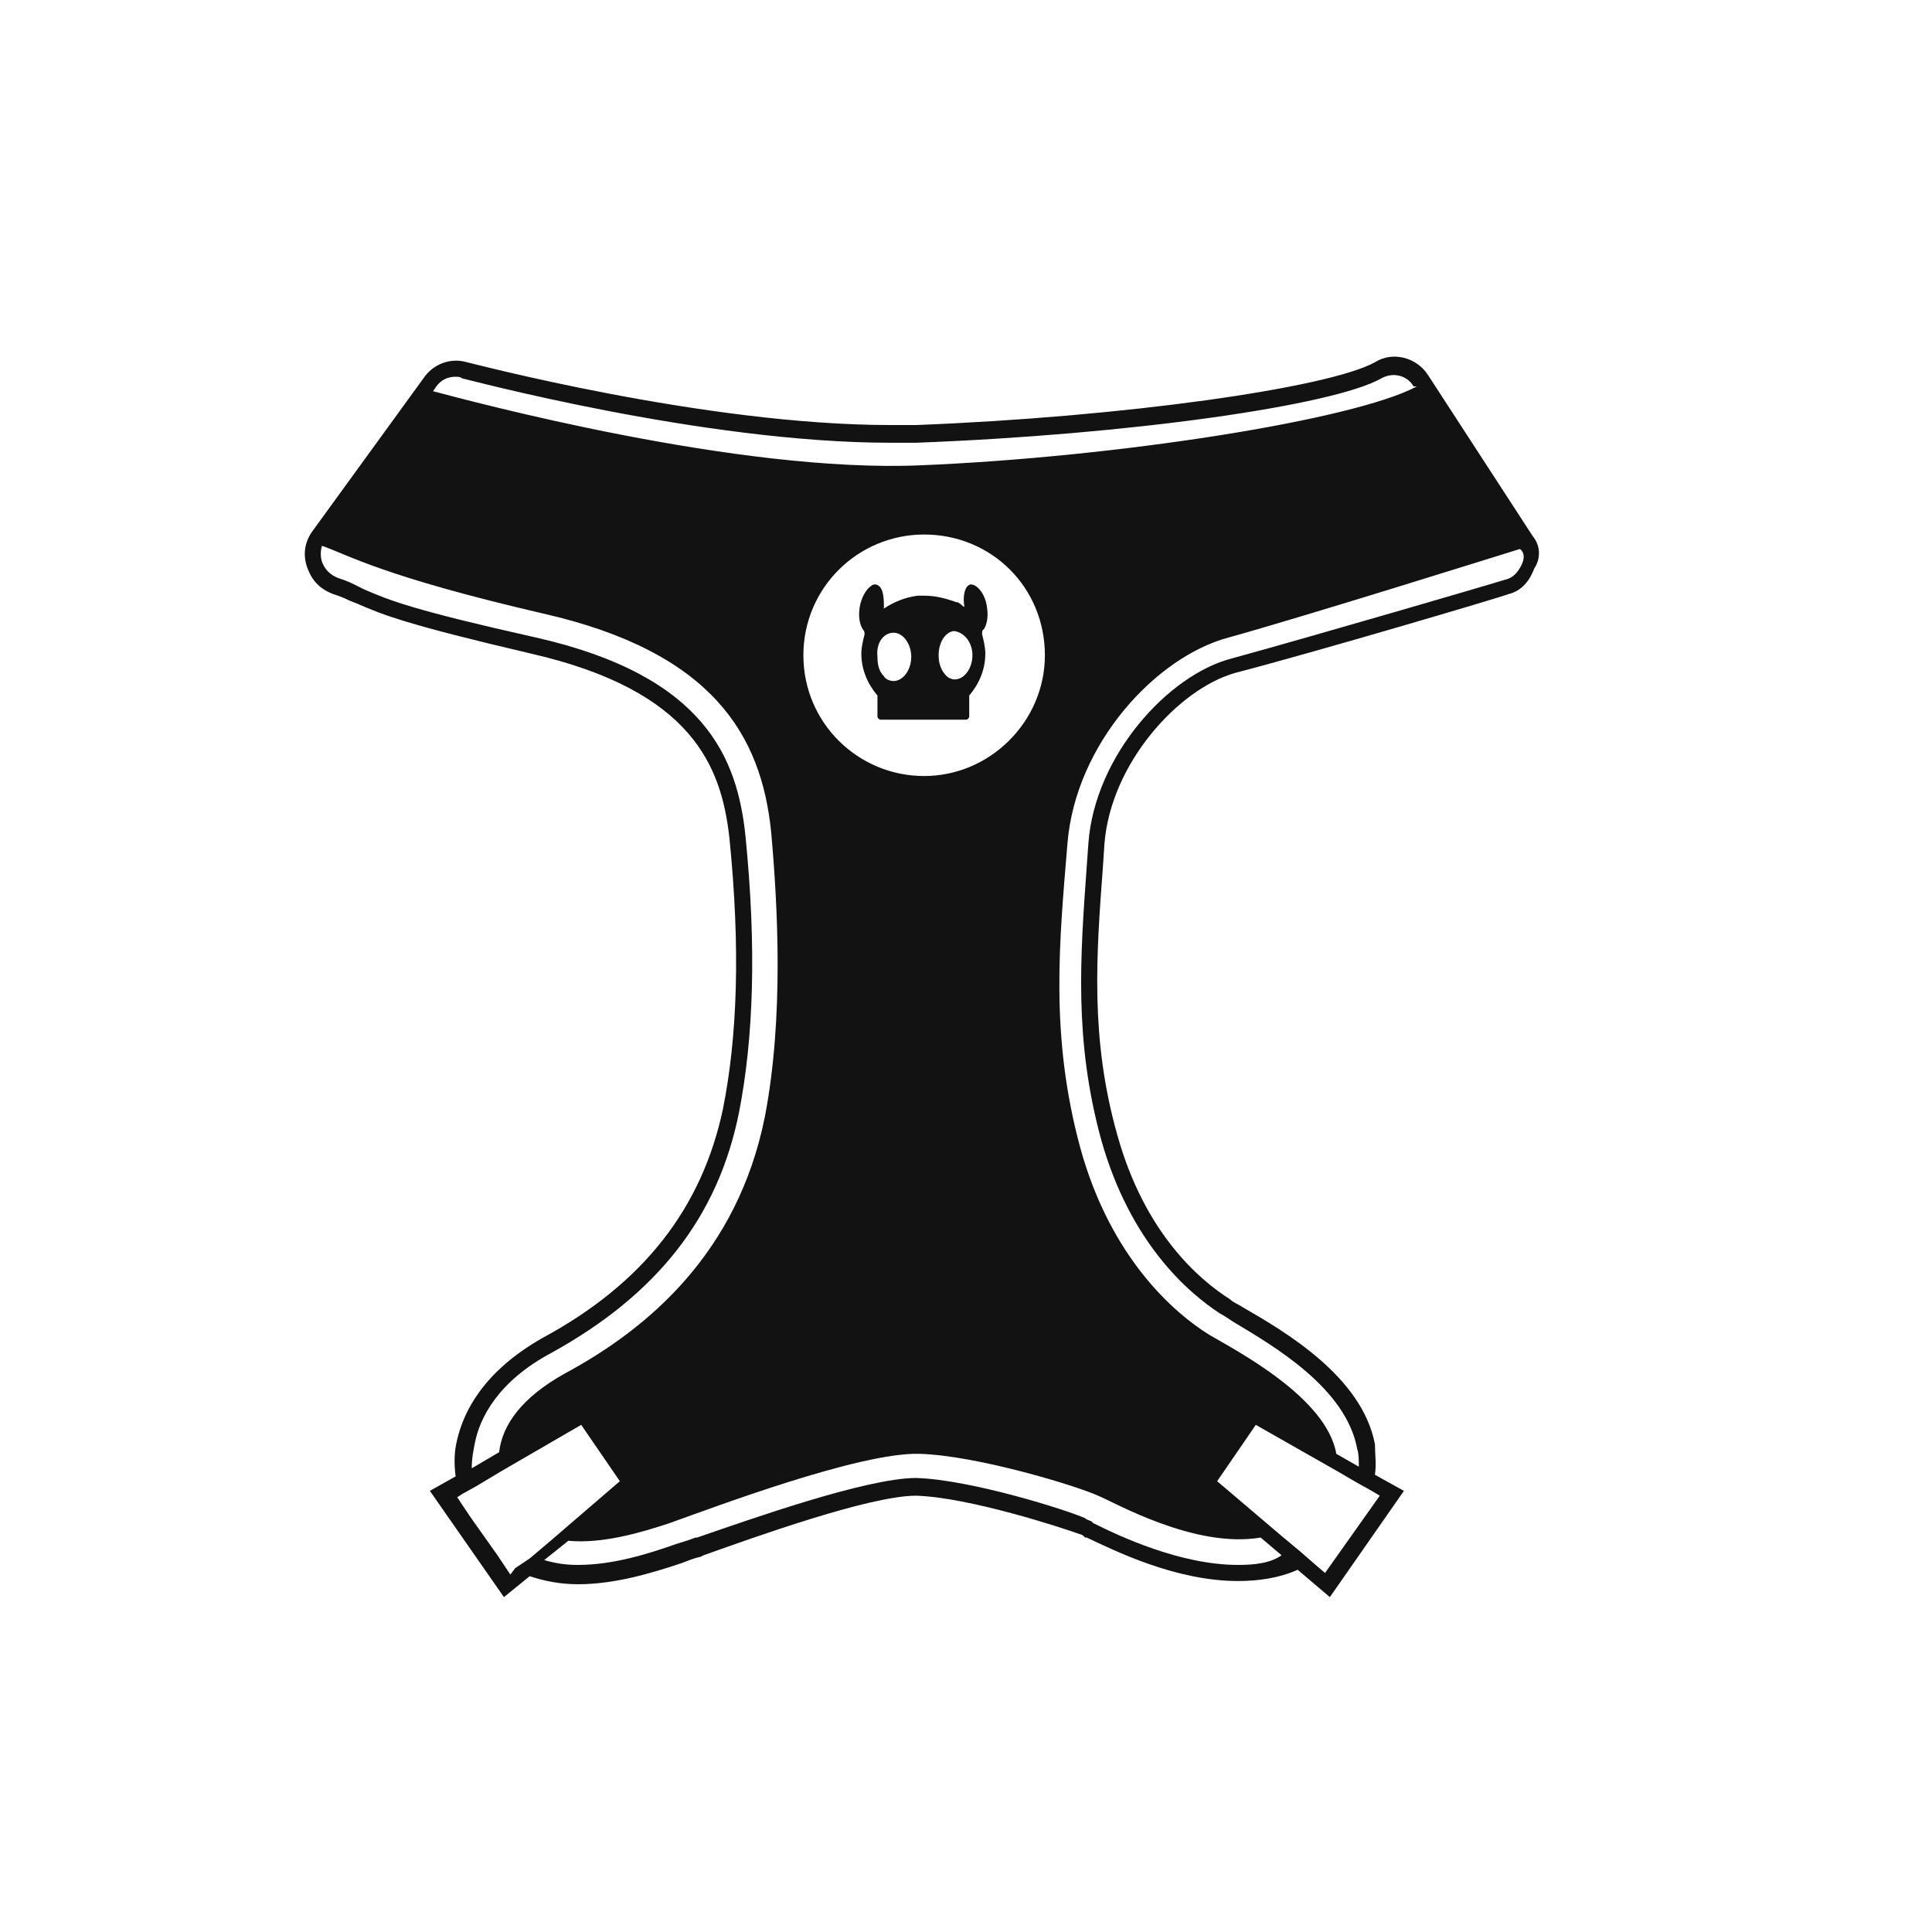 <svg id="air-mesh" xmlns="http://www.w3.org/2000/svg" xml:space="preserve" x="0" y="0"
  version="1.1" viewBox="0 0 120 120"><path d="m95.2 33.3-6.5-10c-.7-1.1-2.2-1.5-3.3-.8-2.9 1.6-15.6 3.4-28.5 3.9h-1.6c-11.6 0-26.2-3.9-26.3-3.9-1-.3-2.1.1-2.7 1L19.4 33c-.5.7-.6 1.5-.3 2.3.3.8.8 1.3 1.6 1.6.3.1.6.2 1 .4l.5.2c1.6.7 3.1 1.3 10.8 3.1 10 2.3 11.8 7 12.3 11.4.7 6.9.5 12.4-.4 16.9C43.6 75 40 79.7 33.7 83.1c-3.7 2.1-4.9 4.6-5.3 6.3-.2.8-.2 1.5-.1 2.3l-1.6.9 4.6 6.6 1.6-1.3c.9.3 1.9.5 3 .5 2.3 0 4.6-.7 6.4-1.3.3-.1.7-.3 1.2-.4l.2-.1c3.1-1.1 10.3-3.7 13.2-3.7 3.3.1 9.1 2 10.2 2.4.1 0 .2.1.3.2h.1c1.7.8 5.5 2.7 9.4 2.7 1.3 0 2.6-.2 3.7-.7l2 1.7 4.6-6.6-1.8-1c.1-.7 0-1.3 0-1.9-.8-4.2-5.6-7-8.2-8.5-.3-.2-.6-.3-.8-.5-1.9-1.2-5.3-4.1-7-10.2-1.7-6-1.3-11.2-.9-16.6l.1-1.5c.4-5 4.6-9.6 8.1-10.6 5-1.3 16.5-4.7 17-4.9.8-.2 1.3-.8 1.6-1.6.4-.6.4-1.4-.1-2zM27.1 24c.3-.4.7-.6 1.2-.6.1 0 .3 0 .4.1.1 0 14.9 4 26.6 4h1.6c13.2-.5 25.9-2.3 28.9-4 .7-.4 1.6-.2 2 .5h.2c-3.9 2.1-18.7 4.4-30.8 4.9-11.4.5-28-4-30.3-4.6l.2-.3zm37.8 16.7c0 4.1-3.4 7.5-7.5 7.5s-7.5-3.3-7.5-7.5 3.4-7.5 7.5-7.5c4.2 0 7.5 3.3 7.5 7.5zM29.5 89.6c.3-1.5 1.4-3.8 4.8-5.6 6.5-3.6 10.3-8.4 11.6-14.9.9-4.6 1.1-10.2.4-17.2-.5-4.7-2.4-9.9-13-12.3-7.6-1.7-9.1-2.3-10.7-3l-.6-.3c-.4-.2-.7-.3-1-.4-.5-.2-.8-.5-1-1-.1-.3-.1-.7 0-1 1.7.6 3.8 1.9 13.7 4.2 10.6 2.4 13.6 7.6 14.2 13.6.4 4.5.8 11.5-.4 17.7-1.7 8.4-7.2 13.1-12.4 15.9-2.7 1.5-3.9 3.2-4.1 4.9l-1.7 1c0-.6.1-1.1.2-1.6zm2.2 8.2-.8-1.2-1.7-2.4-.8-1.2.3-.2.9-.5 1.5-.9 5-2.9 2.4 3.5-4.3 3.7-1.3 1.1-.9.6-.3.4zm45.2-.6c-3.6 0-7.4-1.8-9-2.6l-.1-.1c-.2-.1-.3-.1-.4-.2-1.1-.5-7.1-2.4-10.5-2.5-3.1 0-10.4 2.6-13.6 3.7h-.1c-.5.2-.9.3-1.2.4-1.7.6-3.9 1.3-6.1 1.3-.8 0-1.4-.1-2.1-.3l1.5-1.2c2.1.2 4.5-.5 6.3-1.1 2.8-1 11.8-4.4 15.5-4.3 3.6.1 9.8 2 11.1 2.6 1 .4 6 3.3 10.1 2.6l1.3 1.1c-.7.5-1.7.6-2.7.6zm4.7-.1-.8-.7-1.2-1-4-3.4 2.4-3.5 5.1 2.9 1.2.7.9.5.5.3-3.4 4.8-.7-.6zm12.9-62c-.2.4-.5.8-1 .9-.6.2-11.9 3.5-17 4.9-3.9 1-8.5 6-8.9 11.5l-.1 1.4c-.4 5.6-.8 10.8.9 17 1.8 6.4 5.4 9.5 7.4 10.8.2.1.5.3.8.5 2.5 1.5 7 4.1 7.7 7.9.1.3.1.7.1 1.1l-1.4-.8c-.6-3.5-6.2-6.4-7.9-7.4-2.1-1.3-6.1-4.7-8-11.6-1.9-7-1.3-12.8-.8-18.9.5-6.2 5.5-11.6 10-12.8 4.7-1.3 16.8-5.1 18.1-5.5.3.2.3.6.1 1z" fill="#121212"/><path d="M57.4 37H57c-.8.1-1.5.4-2.1.8v-.2c0-.7-.1-1.2-.5-1.3-.1 0-.2 0-.3.1-.3.2-.6.7-.7 1.3-.1.6 0 1.1.2 1.4.1.1.1.2.1.3-.1.4-.2.8-.2 1.2 0 1 .4 1.9 1 2.6v1.3c0 .1.1.2.2.2H60c.1 0 .2-.1.2-.2v-1.3c.6-.7 1-1.6 1-2.6 0-.4-.1-.8-.2-1.2 0-.1 0-.3.1-.3.2-.3.3-.8.2-1.4-.1-.8-.6-1.4-1-1.4-.1 0-.2.1-.2.1-.2.2-.3.7-.2 1.3-.2-.1-.3-.3-.5-.3-.6-.2-1.2-.4-2-.4zm-1.9 2.3c.6 0 1.1.7 1.1 1.5s-.5 1.5-1.1 1.5c-.2 0-.5-.1-.6-.3-.3-.3-.4-.7-.4-1.2-.1-.9.4-1.5 1-1.5zm4.9 1.4c0 .8-.5 1.5-1.1 1.5-.2 0-.4-.1-.5-.2-.3-.3-.5-.7-.5-1.3 0-.8.4-1.4.9-1.5h.1c.6.1 1.1.7 1.1 1.5z" fill="#121212"/></svg>